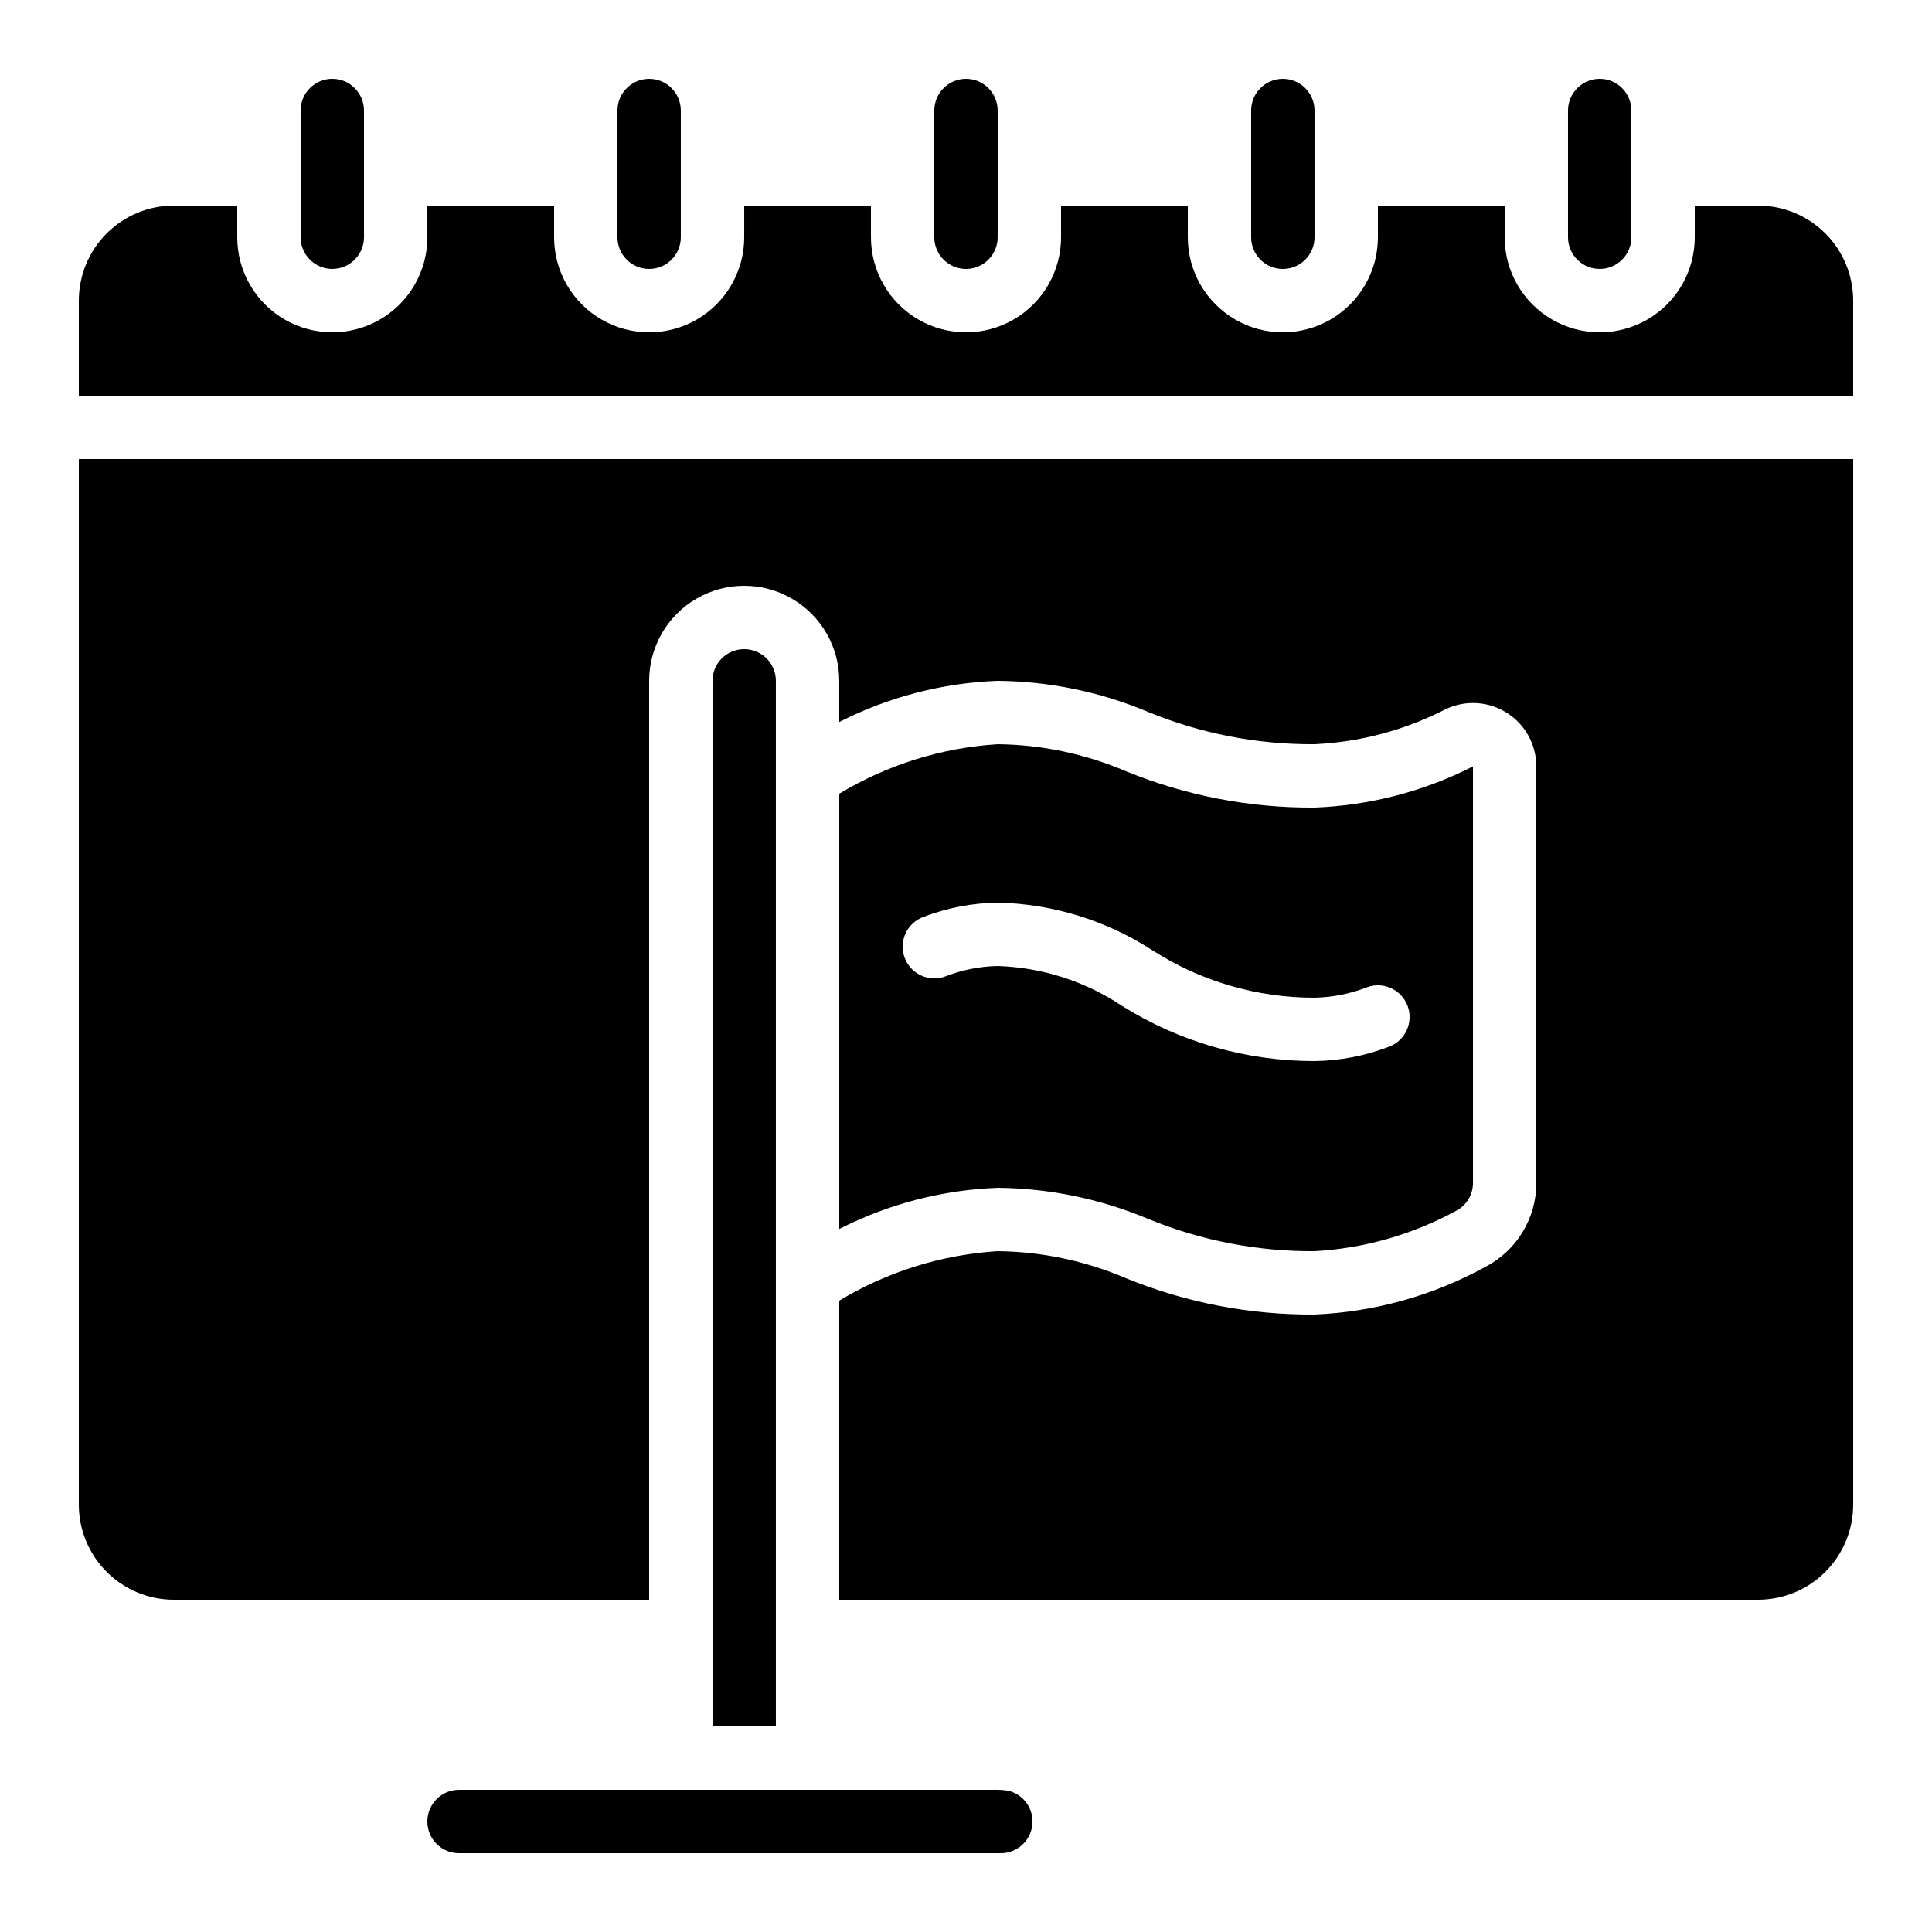 <?xml version="1.0" encoding="UTF-8"?>
<!-- Uploaded to: ICON Repo, www.iconrepo.com, Generator: ICON Repo Mixer Tools -->
<svg fill="#000000" width="800px" height="800px" version="1.1" viewBox="144 144 512 512" xmlns="http://www.w3.org/2000/svg">
 <g>
  <path d="m265.65 618.32c-4.637 0-8.395 3.758-8.395 8.395 0 2.231 0.883 4.363 2.457 5.938 1.574 1.578 3.711 2.461 5.938 2.461h143.53c4.262 0.023 7.863-3.152 8.379-7.383 0.516-4.231-2.223-8.176-6.363-9.176-0.926-0.156-1.859-0.234-2.797-0.234z"/>
  <path d="m391.6 173.29v33.586c0 4.637 3.758 8.398 8.398 8.398 4.637 0 8.395-3.762 8.395-8.398v-33.586c0-4.637-3.758-8.398-8.395-8.398-4.641 0-8.398 3.762-8.398 8.398z"/>
  <path d="m576.33 206.87v-33.586c0-4.637-3.758-8.398-8.398-8.398-4.637 0-8.395 3.762-8.395 8.398v33.586c0 4.637 3.758 8.398 8.395 8.398 4.641 0 8.398-3.762 8.398-8.398z"/>
  <path d="m475.57 173.29v33.586c0 4.637 3.758 8.398 8.395 8.398 4.641 0 8.398-3.762 8.398-8.398v-33.586c0-4.637-3.758-8.398-8.398-8.398-4.637 0-8.395 3.762-8.395 8.398z"/>
  <path d="m240.46 206.87v-33.586c0-4.637-3.758-8.398-8.395-8.398s-8.398 3.762-8.398 8.398v33.586c0 4.637 3.762 8.398 8.398 8.398s8.395-3.762 8.395-8.398z"/>
  <path d="m341.22 316.03c-4.641 0-8.398 3.758-8.398 8.395v277.1h16.793v-277.1c0-2.227-0.883-4.363-2.461-5.938-1.574-1.574-3.707-2.457-5.934-2.457z"/>
  <path d="m164.89 542.75c0 6.68 2.656 13.086 7.379 17.812 4.723 4.723 11.133 7.375 17.812 7.375h125.95v-243.51c0-9 4.801-17.312 12.594-21.812s17.398-4.5 25.191 0c7.793 4.5 12.594 12.812 12.594 21.812v10.918c13.035-6.644 27.363-10.371 41.984-10.918 13.672 0.125 27.188 2.914 39.793 8.215 14.008 5.769 29.027 8.688 44.176 8.582 12.082-0.562 23.902-3.715 34.664-9.238 5.203-2.523 11.34-2.188 16.238 0.883 4.902 3.07 7.875 8.449 7.875 14.23v110.35c0.016 4.609-1.246 9.133-3.641 13.07s-5.828 7.141-9.93 9.25c-13.898 7.617-29.371 11.926-45.207 12.594-17.117 0.125-34.09-3.141-49.938-9.613-10.758-4.609-22.324-7.051-34.031-7.18-14.844 0.934-29.246 5.43-41.984 13.117v79.246h243.51c6.684 0 13.09-2.652 17.812-7.375 4.727-4.727 7.379-11.133 7.379-17.812v-277.1h-470.22z"/>
  <path d="m448.19 466.99c14.008 5.769 29.027 8.688 44.176 8.582 13.141-0.734 25.953-4.387 37.508-10.691 2.769-1.438 4.5-4.309 4.477-7.43v-110.35c-13.035 6.644-27.363 10.371-41.984 10.918-17.117 0.125-34.09-3.144-49.938-9.617-10.758-4.609-22.324-7.047-34.031-7.176-14.844 0.93-29.246 5.43-41.984 13.113v115.36c13.035-6.644 27.363-10.371 41.984-10.914 13.672 0.125 27.188 2.914 39.793 8.211zm-64.461-69.207c-1.605-4.348 0.621-9.176 4.969-10.781 6.293-2.414 12.961-3.699 19.699-3.797 14.555 0.328 28.73 4.688 40.953 12.598 12.828 8.242 27.766 12.617 43.016 12.594 4.758-0.094 9.457-1.031 13.887-2.762 4.356-1.605 9.184 0.621 10.789 4.977 1.602 4.352-0.625 9.18-4.977 10.785-6.293 2.414-12.961 3.699-19.699 3.793-18.074 0.027-35.789-5.062-51.094-14.676-9.766-6.496-21.152-10.137-32.875-10.512-4.754 0.094-9.457 1.031-13.887 2.762-2.09 0.77-4.402 0.676-6.422-0.258-2.023-0.934-3.59-2.633-4.359-4.723z"/>
  <path d="m609.92 198.48h-16.793v8.395c0 9-4.801 17.316-12.594 21.816-7.797 4.5-17.398 4.5-25.191 0-7.793-4.5-12.594-12.816-12.594-21.816v-8.395h-33.59v8.395c0 9-4.801 17.316-12.594 21.816s-17.398 4.5-25.191 0c-7.793-4.5-12.594-12.816-12.594-21.816v-8.395h-33.59v8.395c0 9-4.801 17.316-12.594 21.816s-17.398 4.5-25.191 0c-7.793-4.5-12.594-12.816-12.594-21.816v-8.395h-33.586v8.395c0 9-4.805 17.316-12.598 21.816s-17.395 4.5-25.191 0c-7.793-4.5-12.594-12.816-12.594-21.816v-8.395h-33.586v8.395c0 9-4.801 17.316-12.598 21.816-7.793 4.5-17.395 4.5-25.191 0-7.793-4.5-12.594-12.816-12.594-21.816v-8.395h-16.793c-6.68 0-13.09 2.652-17.812 7.375-4.723 4.727-7.379 11.133-7.379 17.812v25.191h470.22v-25.191c0-6.68-2.652-13.086-7.379-17.812-4.723-4.723-11.129-7.375-17.812-7.375z"/>
  <path d="m307.63 173.29v33.586c0 4.637 3.762 8.398 8.398 8.398s8.395-3.762 8.395-8.398v-33.586c0-4.637-3.758-8.398-8.395-8.398s-8.398 3.762-8.398 8.398z"/>
 </g>
</svg>